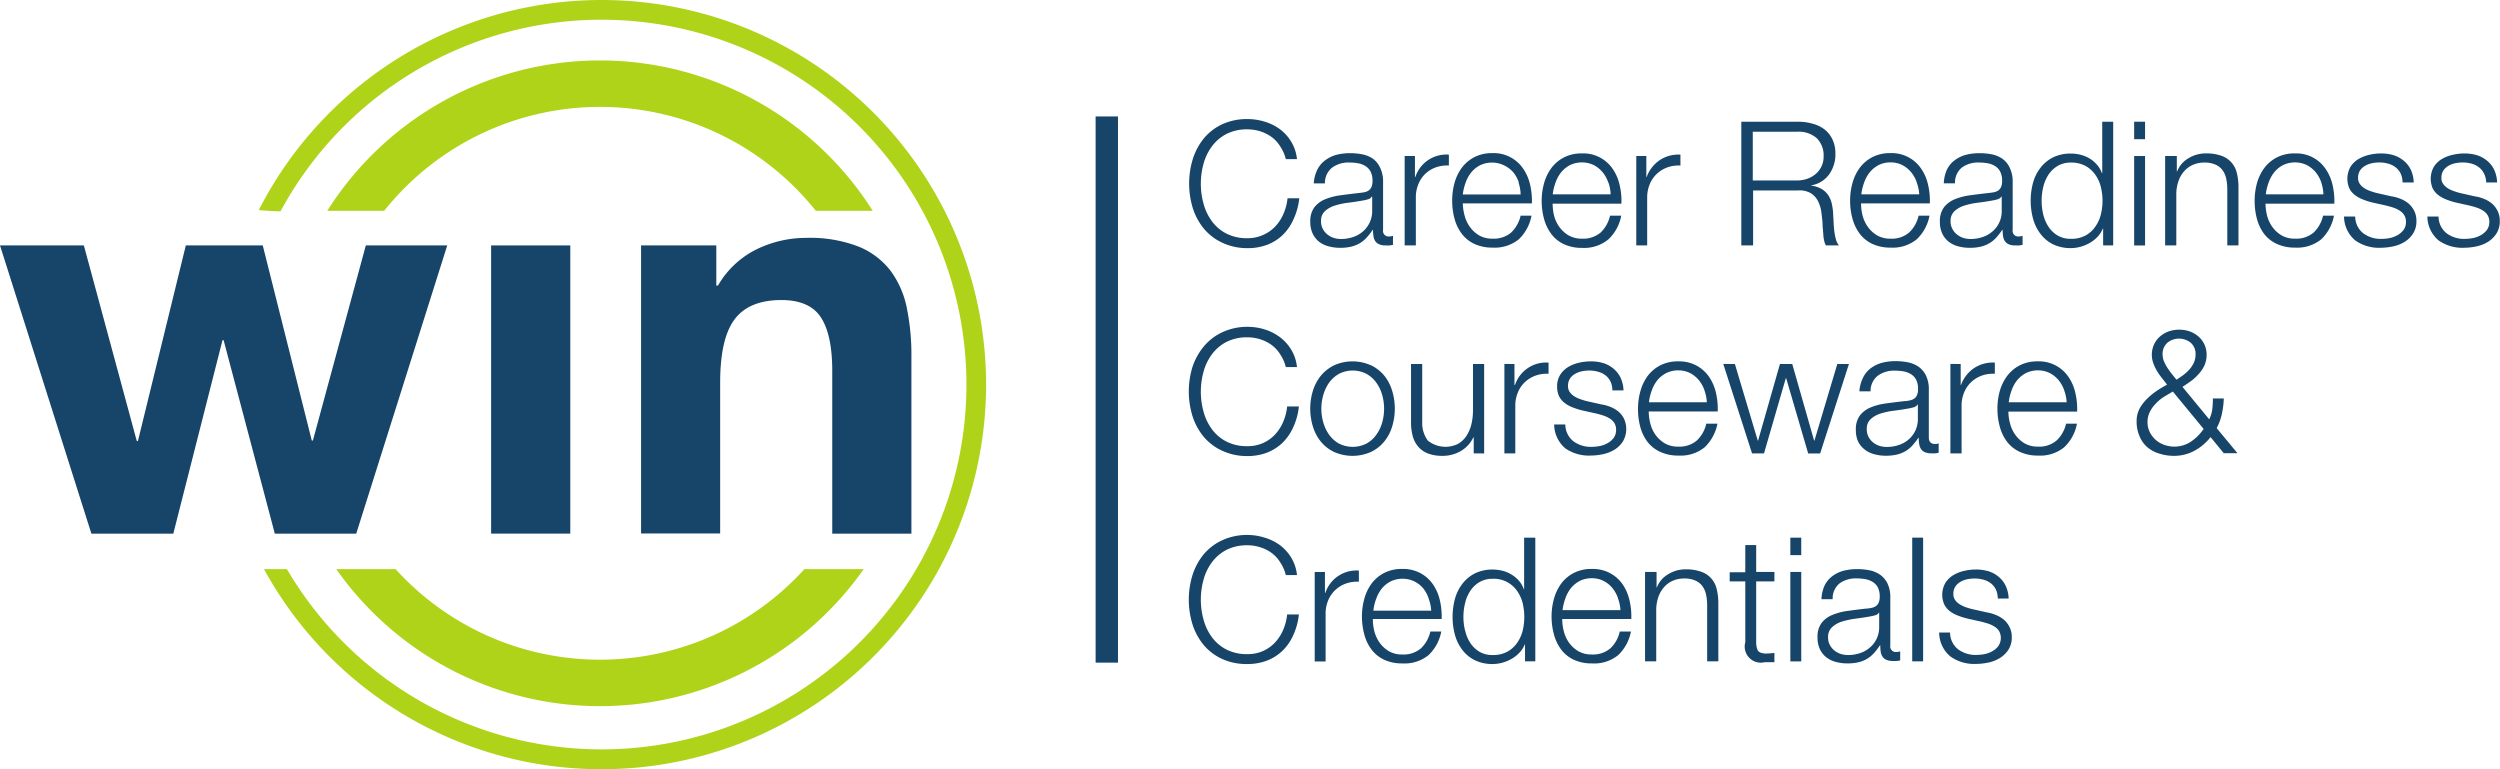 <svg xmlns="http://www.w3.org/2000/svg" viewBox="0 0 447.19 137.61"><defs><style>.cls-1{fill:#afd318;}.cls-2{fill:#164569;}.cls-3{fill:#1f3e5c;stroke:#164569;stroke-miterlimit:10;stroke-width:4px;}</style></defs><title>Asset 37</title><g id="Layer_2" data-name="Layer 2"><g id="Layer_1-2" data-name="Layer 1"><path class="cls-1" d="M107.57,0A68.87,68.87,0,0,0,46.29,37.58c1.29.12,2.59.2,3.89.22a65.26,65.26,0,1,1,1.14,64h-4.1A68.8,68.8,0,1,0,107.57,0Z"/><path class="cls-1" d="M107.32,118a49.31,49.31,0,0,1-36.56-16.2H60.15a57.65,57.65,0,0,0,94.35,0H143.89A49.31,49.31,0,0,1,107.32,118Z"/><path class="cls-1" d="M107.32,10.81a57.75,57.75,0,0,0-48.78,26.9H68.72a49.38,49.38,0,0,1,77.21,0h10.18A57.75,57.75,0,0,0,107.32,10.81Z"/><path class="cls-2" d="M49.16,95.46,40,60.85h-.2L31,95.46H16.35L0,43.9H15l9.47,35h.2l8.57-35H47l8.77,34.9h.2l9.47-34.9H80L63.72,95.46Z"/><rect class="cls-2" x="87.85" y="43.9" width="14.16" height="51.55"/><path class="cls-2" d="M128.13,43.9v7.18h.3a16.26,16.26,0,0,1,7-6.53,20.25,20.25,0,0,1,8.78-2,24.06,24.06,0,0,1,9.32,1.54,13.73,13.73,0,0,1,5.73,4.29A16.66,16.66,0,0,1,162.19,55a41.93,41.93,0,0,1,.84,8.73V95.46H148.87V66.34q0-6.39-2-9.52t-7.08-3.15q-5.79,0-8.38,3.44t-2.59,11.32v27H114.67V43.9Z"/><line class="cls-3" x1="197.98" y1="118.53" x2="197.98" y2="20.83"/><path class="cls-2" d="M229,26.19a6,6,0,0,0-1.55-1.69,6.86,6.86,0,0,0-2-1,7.44,7.44,0,0,0-2.31-.36,8,8,0,0,0-3.79.84,7.51,7.51,0,0,0-2.58,2.22,9.24,9.24,0,0,0-1.49,3.11,13.4,13.4,0,0,0,0,7.11,9.39,9.39,0,0,0,1.49,3.14,7.49,7.49,0,0,0,2.58,2.21,8,8,0,0,0,3.79.84A6.78,6.78,0,0,0,226,42a6.67,6.67,0,0,0,2.14-1.52,7.7,7.7,0,0,0,1.45-2.25,9.26,9.26,0,0,0,.72-2.77h2.1a11.77,11.77,0,0,1-1,3.69A9,9,0,0,1,229.48,42a8.32,8.32,0,0,1-2.77,1.77,9.83,9.83,0,0,1-3.55.62,10.5,10.5,0,0,1-4.58-1,9.46,9.46,0,0,1-3.27-2.53,11,11,0,0,1-1.95-3.65,15,15,0,0,1,0-8.75,11.24,11.24,0,0,1,1.95-3.67,9.49,9.49,0,0,1,3.27-2.54,10.5,10.5,0,0,1,4.58-.95,10.36,10.36,0,0,1,3.08.47A9,9,0,0,1,229,23.15,8,8,0,0,1,231,25.4a7.55,7.55,0,0,1,1,3.06H230A7,7,0,0,0,229,26.19Z"/><path class="cls-2" d="M235.62,30.39A4.57,4.57,0,0,1,237,28.71a5.81,5.81,0,0,1,2-1,9.56,9.56,0,0,1,2.54-.31,11.68,11.68,0,0,1,2.11.2,5.26,5.26,0,0,1,1.89.76A4.11,4.11,0,0,1,246.87,30a5.64,5.64,0,0,1,.53,2.62v8.49a1,1,0,0,0,1.15,1.18,1.59,1.59,0,0,0,.62-.12v1.64l-.61.09a6,6,0,0,1-.66,0,2.88,2.88,0,0,1-1.2-.2,1.65,1.65,0,0,1-.7-.57,2.25,2.25,0,0,1-.32-.89,7.69,7.69,0,0,1-.08-1.13h-.06a12.48,12.48,0,0,1-1.07,1.38,5.51,5.51,0,0,1-1.21,1,5.63,5.63,0,0,1-1.52.62,8.52,8.52,0,0,1-2,.22,7.82,7.82,0,0,1-2.09-.27,4.7,4.7,0,0,1-1.71-.83,4.13,4.13,0,0,1-1.14-1.46,4.84,4.84,0,0,1-.42-2.09,4.17,4.17,0,0,1,.74-2.62,4.79,4.79,0,0,1,2-1.45,11.15,11.15,0,0,1,2.76-.69q1.53-.21,3.12-.39.62-.06,1.08-.15a2,2,0,0,0,.77-.33,1.52,1.52,0,0,0,.49-.64,2.77,2.77,0,0,0,.17-1.05,3.55,3.55,0,0,0-.33-1.63,2.57,2.57,0,0,0-.9-1,3.74,3.74,0,0,0-1.33-.52,9.34,9.34,0,0,0-1.63-.14,4.94,4.94,0,0,0-3,.89A3.46,3.46,0,0,0,237,32.8H235A6.42,6.42,0,0,1,235.62,30.39Zm9.76,4.77a1.12,1.12,0,0,1-.71.5,7.38,7.38,0,0,1-.93.21c-.83.15-1.68.28-2.56.39a13.33,13.33,0,0,0-2.4.51,4.62,4.62,0,0,0-1.78,1,2.31,2.31,0,0,0-.7,1.81,2.79,2.79,0,0,0,.3,1.32,3.14,3.14,0,0,0,.79,1,3.54,3.54,0,0,0,1.14.64,4.36,4.36,0,0,0,1.34.21,6.6,6.6,0,0,0,2.13-.34,5.2,5.2,0,0,0,1.79-1A4.86,4.86,0,0,0,245,39.81a4.77,4.77,0,0,0,.45-2.11V35.16Z"/><path class="cls-2" d="M253.1,27.91v3.75h.07a5.84,5.84,0,0,1,6-4v1.95a5.92,5.92,0,0,0-2.42.36,5.49,5.49,0,0,0-1.87,1.19A5.35,5.35,0,0,0,253.69,33a6.13,6.13,0,0,0-.43,2.34V43.9h-2v-16Z"/><path class="cls-2" d="M262,38.62a6,6,0,0,0,.95,2,5.46,5.46,0,0,0,1.64,1.49,4.63,4.63,0,0,0,2.39.58,4.79,4.79,0,0,0,3.35-1.11,6,6,0,0,0,1.67-3h1.95a7.81,7.81,0,0,1-2.27,4.22,6.83,6.83,0,0,1-4.7,1.49,7.51,7.51,0,0,1-3.27-.67,6,6,0,0,1-2.25-1.83,7.86,7.86,0,0,1-1.29-2.7,12.61,12.61,0,0,1-.41-3.24,12.05,12.05,0,0,1,.41-3.1,8.38,8.38,0,0,1,1.29-2.71,6.58,6.58,0,0,1,2.25-1.92,6.86,6.86,0,0,1,3.27-.73,6.36,6.36,0,0,1,5.5,2.81,8.32,8.32,0,0,1,1.23,2.88,13.06,13.06,0,0,1,.31,3.3H261.66A9,9,0,0,0,262,38.62Zm9.68-6a5.92,5.92,0,0,0-1-1.81A5.18,5.18,0,0,0,269,29.56a4.94,4.94,0,0,0-4.25,0,5.06,5.06,0,0,0-1.58,1.28,6.13,6.13,0,0,0-1,1.82,8.93,8.93,0,0,0-.51,2.13H272A7.23,7.23,0,0,0,271.63,32.65Z"/><path class="cls-2" d="M278,38.62a6,6,0,0,0,.95,2,5.46,5.46,0,0,0,1.64,1.49,4.63,4.63,0,0,0,2.39.58,4.79,4.79,0,0,0,3.35-1.11,6,6,0,0,0,1.67-3H290a7.75,7.75,0,0,1-2.28,4.22A6.79,6.79,0,0,1,283,44.34a7.51,7.51,0,0,1-3.27-.67,6,6,0,0,1-2.25-1.83,7.86,7.86,0,0,1-1.29-2.7,12.19,12.19,0,0,1-.42-3.24,11.64,11.64,0,0,1,.42-3.1,8.38,8.38,0,0,1,1.29-2.71,6.58,6.58,0,0,1,2.25-1.92,6.86,6.86,0,0,1,3.27-.73,6.36,6.36,0,0,1,5.5,2.81,8.12,8.12,0,0,1,1.22,2.88,12.2,12.2,0,0,1,.31,3.3h-12.3A9,9,0,0,0,278,38.62Zm9.67-6a5.69,5.69,0,0,0-1-1.81,5.18,5.18,0,0,0-1.58-1.28,4.94,4.94,0,0,0-4.25,0,5.06,5.06,0,0,0-1.58,1.28,6.13,6.13,0,0,0-1,1.82,8.93,8.93,0,0,0-.51,2.13H288.1A6.93,6.93,0,0,0,287.71,32.65Z"/><path class="cls-2" d="M294.49,27.91v3.75h.06a6.19,6.19,0,0,1,2.31-3,6.07,6.07,0,0,1,3.73-1v1.95a5.88,5.88,0,0,0-2.41.36,5.53,5.53,0,0,0-1.88,1.19A5.33,5.33,0,0,0,295.08,33a6.13,6.13,0,0,0-.44,2.34V43.9h-1.95v-16Z"/><path class="cls-2" d="M321.58,21.77a9.53,9.53,0,0,1,2.59.34,6.19,6.19,0,0,1,2.14,1,5,5,0,0,1,1.46,1.8,5.77,5.77,0,0,1,.54,2.58,6.16,6.16,0,0,1-1.09,3.66,4.91,4.91,0,0,1-3.22,2v.06a4.89,4.89,0,0,1,1.8.57A3.72,3.72,0,0,1,327,34.88a4.41,4.41,0,0,1,.65,1.5,10.44,10.44,0,0,1,.26,1.85c0,.37.05.83.07,1.36s.06,1.08.12,1.63a10.39,10.39,0,0,0,.29,1.55,3,3,0,0,0,.55,1.13h-2.33a2.68,2.68,0,0,1-.29-.76,6.94,6.94,0,0,1-.16-.93c0-.32-.05-.63-.07-.94s-.05-.58-.07-.81c0-.78-.11-1.56-.2-2.34a6.38,6.38,0,0,0-.59-2.08,3.62,3.62,0,0,0-1.3-1.47,4,4,0,0,0-2.34-.5h-8V43.9h-2.11V21.77Zm-.15,10.51a5.57,5.57,0,0,0,1.83-.3,4.48,4.48,0,0,0,1.51-.85A4,4,0,0,0,326.2,28,4.35,4.35,0,0,0,325,24.74a4.89,4.89,0,0,0-3.59-1.17h-7.88v8.71Z"/><path class="cls-2" d="M333.19,38.62a6,6,0,0,0,.95,2,5.46,5.46,0,0,0,1.64,1.49,4.63,4.63,0,0,0,2.39.58,4.74,4.74,0,0,0,3.34-1.11,5.89,5.89,0,0,0,1.68-3h1.95a7.75,7.75,0,0,1-2.28,4.22,6.79,6.79,0,0,1-4.69,1.49,7.48,7.48,0,0,1-3.27-.67,6,6,0,0,1-2.25-1.83,7.86,7.86,0,0,1-1.29-2.7,12.19,12.19,0,0,1-.42-3.24,11.64,11.64,0,0,1,.42-3.1,8.38,8.38,0,0,1,1.29-2.71,6.58,6.58,0,0,1,2.25-1.92,6.83,6.83,0,0,1,3.27-.73,6.36,6.36,0,0,1,5.5,2.81,8.12,8.12,0,0,1,1.22,2.88,12.2,12.2,0,0,1,.31,3.3H332.9A8.57,8.57,0,0,0,333.19,38.62Zm9.67-6a5.72,5.72,0,0,0-1-1.81,5.06,5.06,0,0,0-1.58-1.28,4.51,4.51,0,0,0-2.1-.48,4.59,4.59,0,0,0-2.14.48,5.06,5.06,0,0,0-1.58,1.28,6.13,6.13,0,0,0-1,1.82,8.93,8.93,0,0,0-.51,2.13h10.35A6.93,6.93,0,0,0,342.86,32.65Z"/><path class="cls-2" d="M348.24,30.39a4.57,4.57,0,0,1,1.35-1.68,5.81,5.81,0,0,1,2-1,9.56,9.56,0,0,1,2.54-.31,11.59,11.59,0,0,1,2.11.2,5.26,5.26,0,0,1,1.89.76A4.11,4.11,0,0,1,359.49,30a5.64,5.64,0,0,1,.53,2.62v8.49a1,1,0,0,0,1.15,1.18,1.59,1.59,0,0,0,.62-.12v1.64l-.61.09a5.86,5.86,0,0,1-.66,0,2.88,2.88,0,0,1-1.2-.2,1.57,1.57,0,0,1-.69-.57,2.11,2.11,0,0,1-.33-.89,7.69,7.69,0,0,1-.08-1.13h-.06a12.48,12.48,0,0,1-1.07,1.38,5.29,5.29,0,0,1-1.21,1,5.63,5.63,0,0,1-1.52.62,8.52,8.52,0,0,1-2,.22,7.82,7.82,0,0,1-2.09-.27,4.58,4.58,0,0,1-1.7-.83,4,4,0,0,1-1.15-1.46,4.84,4.84,0,0,1-.42-2.09,4.17,4.17,0,0,1,.74-2.62,4.85,4.85,0,0,1,2-1.45,11.15,11.15,0,0,1,2.76-.69q1.53-.21,3.12-.39.62-.06,1.08-.15a2.14,2.14,0,0,0,.78-.33,1.59,1.59,0,0,0,.48-.64,2.77,2.77,0,0,0,.17-1.05,3.55,3.55,0,0,0-.33-1.63,2.42,2.42,0,0,0-.9-1,3.67,3.67,0,0,0-1.33-.52,9.34,9.34,0,0,0-1.63-.14,4.94,4.94,0,0,0-3,.89,3.49,3.49,0,0,0-1.24,2.83h-2A6.42,6.42,0,0,1,348.24,30.39ZM358,35.16a1.18,1.18,0,0,1-.72.5,7.38,7.38,0,0,1-.93.21c-.82.15-1.68.28-2.56.39a13.71,13.71,0,0,0-2.4.51,4.62,4.62,0,0,0-1.78,1,2.34,2.34,0,0,0-.7,1.81,2.79,2.79,0,0,0,.3,1.32,3.14,3.14,0,0,0,.79,1,3.54,3.54,0,0,0,1.14.64,4.36,4.36,0,0,0,1.34.21,6.7,6.7,0,0,0,2.14-.34,5.24,5.24,0,0,0,1.78-1,4.72,4.72,0,0,0,1.66-3.69V35.16Z"/><path class="cls-2" d="M376.2,43.9v-3h-.06a4.63,4.63,0,0,1-.91,1.43,6.36,6.36,0,0,1-1.38,1.1,7.39,7.39,0,0,1-1.66.7,6.66,6.66,0,0,1-1.75.25,7.17,7.17,0,0,1-3.18-.67A6.27,6.27,0,0,1,365,41.84a7.75,7.75,0,0,1-1.33-2.7,12.42,12.42,0,0,1,0-6.48A7.79,7.79,0,0,1,365,30a6.54,6.54,0,0,1,2.25-1.85,7,7,0,0,1,3.18-.68,6.83,6.83,0,0,1,1.75.22,6.07,6.07,0,0,1,1.6.66,5.56,5.56,0,0,1,1.31,1.11,4.57,4.57,0,0,1,.89,1.51h.06V21.77H378V43.9Zm-10.71-5.53a6.91,6.91,0,0,0,.93,2.18,5.09,5.09,0,0,0,1.63,1.57,4.54,4.54,0,0,0,2.39.6,5.31,5.31,0,0,0,2.62-.6,5,5,0,0,0,1.73-1.57,6.15,6.15,0,0,0,1-2.18,10.28,10.28,0,0,0,0-4.93,6.28,6.28,0,0,0-1-2.19,5.1,5.1,0,0,0-1.73-1.56,5.31,5.31,0,0,0-2.62-.61,4.54,4.54,0,0,0-2.39.61,5.17,5.17,0,0,0-1.63,1.56,7.06,7.06,0,0,0-.93,2.19,10.62,10.62,0,0,0,0,4.93Z"/><path class="cls-2" d="M383.7,21.77V24.9h-1.95V21.77Zm0,6.14v16h-1.95v-16Z"/><path class="cls-2" d="M389.38,27.91v2.75h.06a4.68,4.68,0,0,1,2-2.34,5.92,5.92,0,0,1,3.13-.88,8.1,8.1,0,0,1,2.81.43A4.28,4.28,0,0,1,400.13,31a10.65,10.65,0,0,1,.28,2.57V43.9h-2v-10a8.9,8.9,0,0,0-.19-1.91,3.92,3.92,0,0,0-.65-1.53,3,3,0,0,0-1.25-1,4.61,4.61,0,0,0-2-.38,4.94,4.94,0,0,0-2.09.42,4.46,4.46,0,0,0-1.55,1.15,5,5,0,0,0-1,1.74,7,7,0,0,0-.39,2.18V43.9h-2v-16Z"/><path class="cls-2" d="M405.54,38.62a6.21,6.21,0,0,0,.95,2,5.46,5.46,0,0,0,1.64,1.49,4.63,4.63,0,0,0,2.39.58,4.77,4.77,0,0,0,3.35-1.11,6,6,0,0,0,1.67-3h1.95a7.81,7.81,0,0,1-2.27,4.22,6.83,6.83,0,0,1-4.7,1.49,7.51,7.51,0,0,1-3.27-.67A6,6,0,0,1,405,41.84a7.86,7.86,0,0,1-1.29-2.7,12.61,12.61,0,0,1-.41-3.24,12.05,12.05,0,0,1,.41-3.1A8.38,8.38,0,0,1,405,30.09a6.58,6.58,0,0,1,2.25-1.92,6.86,6.86,0,0,1,3.27-.73,6.32,6.32,0,0,1,5.5,2.81,8.32,8.32,0,0,1,1.23,2.88,13.06,13.06,0,0,1,.31,3.3H405.25A9,9,0,0,0,405.54,38.62Zm9.68-6a5.92,5.92,0,0,0-1-1.81,5.18,5.18,0,0,0-1.58-1.28,4.94,4.94,0,0,0-4.25,0,5.06,5.06,0,0,0-1.58,1.28,6.36,6.36,0,0,0-1,1.82,8.93,8.93,0,0,0-.51,2.13H415.6A7.23,7.23,0,0,0,415.22,32.65Z"/><path class="cls-2" d="M429.4,31a3.17,3.17,0,0,0-.92-1.1,3.71,3.71,0,0,0-1.31-.63,5.87,5.87,0,0,0-1.59-.21,6.56,6.56,0,0,0-1.31.14,4.24,4.24,0,0,0-1.23.47,2.72,2.72,0,0,0-.9.85,2.42,2.42,0,0,0-.34,1.3,1.8,1.8,0,0,0,.33,1.1,2.84,2.84,0,0,0,.82.76,4.74,4.74,0,0,0,1.09.51,10.65,10.65,0,0,0,1.08.33l2.6.59a7.18,7.18,0,0,1,1.66.45,5.38,5.38,0,0,1,1.46.85,4.3,4.3,0,0,1,1,1.3,3.92,3.92,0,0,1,.4,1.83,4,4,0,0,1-.59,2.22,4.85,4.85,0,0,1-1.5,1.49,6.58,6.58,0,0,1-2.06.82,11.11,11.11,0,0,1-2.27.25A7.34,7.34,0,0,1,421.29,43a5.65,5.65,0,0,1-2-4.27h2a3.84,3.84,0,0,0,1.44,3,5.22,5.22,0,0,0,3.27,1,7.64,7.64,0,0,0,1.47-.15,4.52,4.52,0,0,0,1.41-.53,3.47,3.47,0,0,0,1.07-.94,2.35,2.35,0,0,0,.42-1.41,2.23,2.23,0,0,0-.3-1.2,2.41,2.41,0,0,0-.79-.8,5,5,0,0,0-1.13-.55c-.42-.14-.85-.26-1.28-.37l-2.52-.56a12.54,12.54,0,0,1-1.76-.57,5.36,5.36,0,0,1-1.41-.81,3.36,3.36,0,0,1-.95-1.17,4.38,4.38,0,0,1,.2-3.8,4.29,4.29,0,0,1,1.41-1.4,6.78,6.78,0,0,1,1.94-.77,9.09,9.09,0,0,1,2.12-.25,7.7,7.7,0,0,1,2.25.31,5.34,5.34,0,0,1,1.83,1,4.75,4.75,0,0,1,1.26,1.61,5.79,5.79,0,0,1,.52,2.27h-2A3.82,3.82,0,0,0,429.4,31Z"/><path class="cls-2" d="M444.31,31a3.17,3.17,0,0,0-.92-1.1,3.71,3.71,0,0,0-1.31-.63,5.85,5.85,0,0,0-1.58-.21,6.58,6.58,0,0,0-1.32.14,4.24,4.24,0,0,0-1.23.47,2.72,2.72,0,0,0-.9.85,2.42,2.42,0,0,0-.34,1.3,1.8,1.8,0,0,0,.33,1.1,2.84,2.84,0,0,0,.82.76,4.74,4.74,0,0,0,1.09.51,10.65,10.65,0,0,0,1.08.33l2.6.59a7.05,7.05,0,0,1,1.66.45,5.38,5.38,0,0,1,1.46.85,4.3,4.3,0,0,1,1,1.3,3.92,3.92,0,0,1,.4,1.83,4,4,0,0,1-.59,2.22,4.85,4.85,0,0,1-1.5,1.49,6.58,6.58,0,0,1-2.06.82,11.11,11.11,0,0,1-2.27.25A7.34,7.34,0,0,1,436.2,43a5.65,5.65,0,0,1-2-4.27h2a3.84,3.84,0,0,0,1.44,3,5.22,5.22,0,0,0,3.27,1,7.64,7.64,0,0,0,1.47-.15,4.52,4.52,0,0,0,1.41-.53,3.47,3.47,0,0,0,1.07-.94,2.35,2.35,0,0,0,.42-1.41,2.23,2.23,0,0,0-.3-1.2,2.41,2.41,0,0,0-.79-.8,5,5,0,0,0-1.13-.55c-.42-.14-.85-.26-1.28-.37l-2.52-.56a12.54,12.54,0,0,1-1.76-.57,5.36,5.36,0,0,1-1.41-.81,3.36,3.36,0,0,1-.95-1.17,4.38,4.38,0,0,1,.2-3.8,4.29,4.29,0,0,1,1.41-1.4,6.78,6.78,0,0,1,1.94-.77,9.09,9.09,0,0,1,2.12-.25,7.7,7.7,0,0,1,2.25.31,5.34,5.34,0,0,1,1.83,1,4.75,4.75,0,0,1,1.26,1.61,5.79,5.79,0,0,1,.52,2.27h-1.95A3.67,3.67,0,0,0,444.31,31Z"/><path class="cls-2" d="M229,63.39a6,6,0,0,0-1.55-1.69,6.86,6.86,0,0,0-2-1,7.44,7.44,0,0,0-2.31-.36,8,8,0,0,0-3.79.84,7.51,7.51,0,0,0-2.58,2.22,9.24,9.24,0,0,0-1.49,3.11,13.4,13.4,0,0,0,0,7.11,9.39,9.39,0,0,0,1.49,3.14,7.49,7.49,0,0,0,2.58,2.21,8,8,0,0,0,3.79.84,6.78,6.78,0,0,0,2.79-.56,6.67,6.67,0,0,0,2.14-1.52,7.78,7.78,0,0,0,1.45-2.24,9.4,9.4,0,0,0,.72-2.78h2.1a11.77,11.77,0,0,1-1,3.69,9,9,0,0,1-1.92,2.79,8.32,8.32,0,0,1-2.77,1.77,9.83,9.83,0,0,1-3.55.62,10.5,10.5,0,0,1-4.58-1,9.46,9.46,0,0,1-3.27-2.53,11,11,0,0,1-1.95-3.65,15,15,0,0,1,0-8.75A11.24,11.24,0,0,1,215.31,62a9.49,9.49,0,0,1,3.27-2.54,10.5,10.5,0,0,1,4.58-1,10.36,10.36,0,0,1,3.08.47A9,9,0,0,1,229,60.35,8,8,0,0,1,231,62.6a7.55,7.55,0,0,1,1,3.06H230A7,7,0,0,0,229,63.39Z"/><path class="cls-2" d="M245.21,65.32a7.18,7.18,0,0,1,2.37,1.83A7.82,7.82,0,0,1,249,69.83a10.94,10.94,0,0,1,0,6.54,7.78,7.78,0,0,1-1.46,2.69,6.87,6.87,0,0,1-2.37,1.81,8.17,8.17,0,0,1-6.48,0,6.87,6.87,0,0,1-2.37-1.81,7.93,7.93,0,0,1-1.45-2.69,10.94,10.94,0,0,1,0-6.54,8,8,0,0,1,1.45-2.68,7.18,7.18,0,0,1,2.37-1.83,8.06,8.06,0,0,1,6.48,0Zm-5.69,1.55a5.55,5.55,0,0,0-1.75,1.55,7.17,7.17,0,0,0-1.05,2.19,8.83,8.83,0,0,0,0,5,7,7,0,0,0,1.05,2.18,5.46,5.46,0,0,0,1.75,1.56,5.46,5.46,0,0,0,4.9,0,5.26,5.26,0,0,0,1.75-1.56,6.81,6.81,0,0,0,1.06-2.18,9.07,9.07,0,0,0,0-5,7,7,0,0,0-1.06-2.19,5.34,5.34,0,0,0-1.75-1.55,5.38,5.38,0,0,0-4.9,0Z"/><path class="cls-2" d="M263.61,81.1V78.22h-.06a5.55,5.55,0,0,1-2.25,2.46,6.39,6.39,0,0,1-3.27.86,7.14,7.14,0,0,1-2.59-.42,4.27,4.27,0,0,1-1.73-1.2,4.72,4.72,0,0,1-1-1.89,9.35,9.35,0,0,1-.31-2.54V65.11h2V75.52a5.28,5.28,0,0,0,1,3.29,5.06,5.06,0,0,0,5.44.57,4.55,4.55,0,0,0,1.49-1.44,6.7,6.7,0,0,0,.87-2.06,10.52,10.52,0,0,0,.28-2.37v-8.4h2v16Z"/><path class="cls-2" d="M270.9,65.11v3.75H271a5.86,5.86,0,0,1,6-4v2a5.85,5.85,0,0,0-2.41.36,5.53,5.53,0,0,0-1.88,1.19,5.19,5.19,0,0,0-1.22,1.85,6.13,6.13,0,0,0-.44,2.34V81.1H269.1v-16Z"/><path class="cls-2" d="M288.07,68.22a3.26,3.26,0,0,0-.91-1.1,3.84,3.84,0,0,0-1.32-.63,5.8,5.8,0,0,0-1.58-.21,6.58,6.58,0,0,0-1.32.14,4.18,4.18,0,0,0-1.22.47,2.54,2.54,0,0,0-.9.85,2.33,2.33,0,0,0-.34,1.3,1.79,1.79,0,0,0,.32,1.1,2.84,2.84,0,0,0,.82.76,4.74,4.74,0,0,0,1.09.51,10.65,10.65,0,0,0,1.08.33l2.61.59a7.11,7.11,0,0,1,1.65.45,5.38,5.38,0,0,1,1.46.85,4.15,4.15,0,0,1,1,1.3,4.43,4.43,0,0,1-.19,4,4.85,4.85,0,0,1-1.5,1.49,6.58,6.58,0,0,1-2.06.82,11.09,11.09,0,0,1-2.26.25A7.37,7.37,0,0,1,280,80.2a5.69,5.69,0,0,1-2-4.27h2a3.84,3.84,0,0,0,1.44,3,5.24,5.24,0,0,0,3.27,1,7.56,7.56,0,0,0,1.47-.15,4.52,4.52,0,0,0,1.41-.53,3.36,3.36,0,0,0,1.07-.94,2.35,2.35,0,0,0,.42-1.41,2.32,2.32,0,0,0-.29-1.2,2.51,2.51,0,0,0-.79-.8,5.24,5.24,0,0,0-1.14-.55c-.42-.14-.85-.26-1.28-.37L283,73.41a13.14,13.14,0,0,1-1.77-.57,5.36,5.36,0,0,1-1.41-.81,3.48,3.48,0,0,1-.95-1.17,4,4,0,0,1-.34-1.72,3.86,3.86,0,0,1,.54-2.08,4.42,4.42,0,0,1,1.42-1.4,6.61,6.61,0,0,1,1.93-.77,9.17,9.17,0,0,1,2.13-.25,7.68,7.68,0,0,1,2.24.31,5.16,5.16,0,0,1,1.83,1,4.75,4.75,0,0,1,1.26,1.61,6,6,0,0,1,.53,2.27h-2A3.67,3.67,0,0,0,288.07,68.22Z"/><path class="cls-2" d="M295.22,75.82a6,6,0,0,0,.94,2,5.58,5.58,0,0,0,1.64,1.49,4.65,4.65,0,0,0,2.39.58,4.77,4.77,0,0,0,3.35-1.11,5.87,5.87,0,0,0,1.67-3h2a7.88,7.88,0,0,1-2.28,4.22,6.81,6.81,0,0,1-4.7,1.49,7.51,7.51,0,0,1-3.27-.67A6,6,0,0,1,294.67,79a7.85,7.85,0,0,1-1.28-2.7A12.19,12.19,0,0,1,293,73.1a11.64,11.64,0,0,1,.42-3.1,8.36,8.36,0,0,1,1.28-2.71,6.58,6.58,0,0,1,2.25-1.92,6.86,6.86,0,0,1,3.27-.73,6.54,6.54,0,0,1,3.29.78,6.43,6.43,0,0,1,2.21,2,8.32,8.32,0,0,1,1.23,2.88,12.62,12.62,0,0,1,.31,3.3H294.92A8.6,8.6,0,0,0,295.22,75.82Zm9.67-6a5.92,5.92,0,0,0-1-1.81,5.06,5.06,0,0,0-1.58-1.28,4.65,4.65,0,0,0-2.11-.48,4.75,4.75,0,0,0-2.14.48A5.18,5.18,0,0,0,296.47,68a6.28,6.28,0,0,0-1,1.83,8.74,8.74,0,0,0-.51,2.12h10.35A7.23,7.23,0,0,0,304.89,69.85Z"/><path class="cls-2" d="M310.33,65.11l4.09,13.7h.06l3.91-13.7h2.2l3.91,13.7h.06l4.09-13.7h2.08l-5.15,16h-2.14L319.5,67.65h-.06l-3.9,13.45H313.4l-5.15-16Z"/><path class="cls-2" d="M333.24,67.59a4.65,4.65,0,0,1,1.34-1.68,5.9,5.9,0,0,1,2-1,9.68,9.68,0,0,1,2.55-.31,11.49,11.49,0,0,1,2.1.2,5.23,5.23,0,0,1,1.9.76,4.2,4.2,0,0,1,1.36,1.57,5.64,5.64,0,0,1,.53,2.62v8.49c0,.79.38,1.18,1.14,1.18a1.52,1.52,0,0,0,.62-.12V81l-.6.09a6.19,6.19,0,0,1-.67,0,2.87,2.87,0,0,1-1.19-.2,1.65,1.65,0,0,1-.7-.57,2.25,2.25,0,0,1-.32-.89,6.53,6.53,0,0,1-.08-1.13h-.06a13.81,13.81,0,0,1-1.07,1.38,5.51,5.51,0,0,1-1.21,1,5.77,5.77,0,0,1-1.52.62,8.58,8.58,0,0,1-2,.22,7.77,7.77,0,0,1-2.09-.27,4.62,4.62,0,0,1-1.71-.83A4.15,4.15,0,0,1,332.38,79a4.84,4.84,0,0,1-.41-2.09,4.1,4.1,0,0,1,.74-2.62,4.79,4.79,0,0,1,2-1.45,10.93,10.93,0,0,1,2.76-.69c1-.14,2.06-.27,3.11-.39.42,0,.78-.09,1.09-.15a2,2,0,0,0,.77-.33,1.43,1.43,0,0,0,.48-.64,2.59,2.59,0,0,0,.17-1.05,3.56,3.56,0,0,0-.32-1.63,2.57,2.57,0,0,0-.9-1,3.74,3.74,0,0,0-1.33-.52,9.34,9.34,0,0,0-1.63-.14,4.94,4.94,0,0,0-3,.89A3.46,3.46,0,0,0,334.6,70h-2A6.42,6.42,0,0,1,333.24,67.59ZM343,72.36a1.12,1.12,0,0,1-.71.5,7.38,7.38,0,0,1-.93.21c-.83.15-1.68.28-2.56.39a13.33,13.33,0,0,0-2.4.51,4.68,4.68,0,0,0-1.78,1,2.31,2.31,0,0,0-.7,1.81,2.92,2.92,0,0,0,.29,1.32,3.29,3.29,0,0,0,.79,1,3.59,3.59,0,0,0,1.15.64,4.3,4.3,0,0,0,1.33.21,6.62,6.62,0,0,0,2.14-.34,5.13,5.13,0,0,0,1.79-1,4.84,4.84,0,0,0,1.2-1.58,4.77,4.77,0,0,0,.45-2.11V72.36Z"/><path class="cls-2" d="M350.72,65.11v3.75h.06a6.19,6.19,0,0,1,2.31-3,6.1,6.1,0,0,1,3.74-1v2a5.9,5.9,0,0,0-2.42.36,5.63,5.63,0,0,0-1.88,1.19,5.47,5.47,0,0,0-1.22,1.85,6.13,6.13,0,0,0-.43,2.34V81.1h-2v-16Z"/><path class="cls-2" d="M359.57,75.82a6,6,0,0,0,.95,2,5.46,5.46,0,0,0,1.64,1.49,4.63,4.63,0,0,0,2.39.58,4.74,4.74,0,0,0,3.34-1.11,5.89,5.89,0,0,0,1.68-3h1.95a7.75,7.75,0,0,1-2.28,4.22,6.79,6.79,0,0,1-4.69,1.49,7.51,7.51,0,0,1-3.27-.67A6,6,0,0,1,359,79a7.86,7.86,0,0,1-1.29-2.7,12.19,12.19,0,0,1-.42-3.24,11.64,11.64,0,0,1,.42-3.1A8.38,8.38,0,0,1,359,67.29a6.58,6.58,0,0,1,2.25-1.92,6.86,6.86,0,0,1,3.27-.73,6.36,6.36,0,0,1,5.5,2.81,8.12,8.12,0,0,1,1.22,2.88,12.62,12.62,0,0,1,.31,3.3h-12.3A8.57,8.57,0,0,0,359.57,75.82Zm9.67-6a5.89,5.89,0,0,0-1-1.81,5.22,5.22,0,0,0-1.59-1.28,4.64,4.64,0,0,0-2.1-.48,4.72,4.72,0,0,0-2.14.48A5.06,5.06,0,0,0,360.83,68a6.06,6.06,0,0,0-1,1.83,8.74,8.74,0,0,0-.51,2.12h10.35A6.93,6.93,0,0,0,369.24,69.85Z"/><path class="cls-2" d="M392.51,80.64a7.57,7.57,0,0,1-3.63.9,8.41,8.41,0,0,1-2.65-.41A5.93,5.93,0,0,1,384.11,80,5.27,5.27,0,0,1,382.7,78a6.47,6.47,0,0,1-.51-2.66,4.77,4.77,0,0,1,.49-2.17A7.08,7.08,0,0,1,384,71.4a11.78,11.78,0,0,1,1.75-1.46,21.57,21.57,0,0,1,1.89-1.14l-.94-1.2a10.38,10.38,0,0,1-.87-1.25,7.8,7.8,0,0,1-.65-1.37,4.48,4.48,0,0,1,.12-3.36,4.34,4.34,0,0,1,1.05-1.41,5.13,5.13,0,0,1,1.55-.92,5.86,5.86,0,0,1,3.82,0,5,5,0,0,1,1.55.92,4.34,4.34,0,0,1,1.05,1.41,4.24,4.24,0,0,1,.39,1.84,4.61,4.61,0,0,1-.37,1.86,5.91,5.91,0,0,1-1,1.52A8.34,8.34,0,0,1,392,68.1c-.52.38-1.05.75-1.61,1.1L395.17,75a5.36,5.36,0,0,0,.53-1.63,14.8,14.8,0,0,0,.13-2.09h1.95a13.86,13.86,0,0,1-.27,2.4,9.61,9.61,0,0,1-1,2.9l3.72,4.49h-2.45l-2.36-2.88A9.28,9.28,0,0,1,392.51,80.64ZM387.05,71a7.7,7.7,0,0,0-1.45,1.21,5.76,5.76,0,0,0-1.06,1.5,4,4,0,0,0-.4,1.81,3.9,3.9,0,0,0,.4,1.77,4.74,4.74,0,0,0,1.07,1.4,4.64,4.64,0,0,0,1.54.89,5.37,5.37,0,0,0,4.79-.6,9,9,0,0,0,2.24-2.25l-5.51-6.69Q387.86,70.51,387.05,71Zm.65-9.69a2.61,2.61,0,0,0-.86,2.12,3.25,3.25,0,0,0,.24,1.2,8.22,8.22,0,0,0,.62,1.17,12.75,12.75,0,0,0,.81,1.12c.29.36.56.69.81,1,.39-.25.79-.52,1.19-.81a7.28,7.28,0,0,0,1.1-1,5.12,5.12,0,0,0,.81-1.21,3.6,3.6,0,0,0,.31-1.48,2.61,2.61,0,0,0-.87-2.12,3.33,3.33,0,0,0-4.16,0Z"/><path class="cls-2" d="M229,100.59a6,6,0,0,0-1.55-1.69,6.86,6.86,0,0,0-2-1,7.44,7.44,0,0,0-2.31-.36,8,8,0,0,0-3.79.84,7.51,7.51,0,0,0-2.58,2.22,9.24,9.24,0,0,0-1.49,3.11,13.4,13.4,0,0,0,0,7.11,9.39,9.39,0,0,0,1.49,3.14,7.49,7.49,0,0,0,2.58,2.21,8,8,0,0,0,3.79.84,6.78,6.78,0,0,0,2.79-.56,6.67,6.67,0,0,0,2.14-1.52,7.78,7.78,0,0,0,1.45-2.24,9.4,9.4,0,0,0,.72-2.78h2.1a11.77,11.77,0,0,1-1,3.69,8.88,8.88,0,0,1-1.92,2.79,8.32,8.32,0,0,1-2.77,1.77,9.83,9.83,0,0,1-3.55.62,10.5,10.5,0,0,1-4.58-.95,9.46,9.46,0,0,1-3.27-2.53,11,11,0,0,1-1.95-3.65,15,15,0,0,1,0-8.75,11.24,11.24,0,0,1,1.95-3.67,9.49,9.49,0,0,1,3.27-2.54,10.5,10.5,0,0,1,4.58-1,10.36,10.36,0,0,1,3.08.47A9,9,0,0,1,229,97.55,8,8,0,0,1,231,99.8a7.55,7.55,0,0,1,1,3.06H230A7,7,0,0,0,229,100.59Z"/><path class="cls-2" d="M237,102.31v3.75h.07a5.86,5.86,0,0,1,6-4v2a5.92,5.92,0,0,0-2.42.36,5.49,5.49,0,0,0-1.87,1.19,5.35,5.35,0,0,0-1.23,1.85,6.13,6.13,0,0,0-.43,2.34v8.52h-1.95v-16Z"/><path class="cls-2" d="M245.86,113a6.21,6.21,0,0,0,.95,2,5.46,5.46,0,0,0,1.64,1.49,4.63,4.63,0,0,0,2.39.58,4.77,4.77,0,0,0,3.35-1.11,6,6,0,0,0,1.67-3h1.95a7.81,7.81,0,0,1-2.27,4.22,6.81,6.81,0,0,1-4.7,1.49,7.51,7.51,0,0,1-3.27-.67,6,6,0,0,1-2.25-1.83,7.67,7.67,0,0,1-1.28-2.7,12.19,12.19,0,0,1-.42-3.24,11.64,11.64,0,0,1,.42-3.1,8.16,8.16,0,0,1,1.28-2.71,6.58,6.58,0,0,1,2.25-1.92,6.86,6.86,0,0,1,3.27-.73,6.54,6.54,0,0,1,3.29.78,6.43,6.43,0,0,1,2.21,2,8.4,8.4,0,0,1,1.23,2.88,13.1,13.1,0,0,1,.31,3.3H245.57A9,9,0,0,0,245.86,113Zm9.68-6a5.92,5.92,0,0,0-1-1.81A5.06,5.06,0,0,0,253,104a4.94,4.94,0,0,0-4.25,0,5.06,5.06,0,0,0-1.58,1.28,6.28,6.28,0,0,0-1,1.83,8.74,8.74,0,0,0-.51,2.12h10.35A7.23,7.23,0,0,0,255.54,107.05Z"/><path class="cls-2" d="M272.79,118.3v-3h-.06a4.66,4.66,0,0,1-.92,1.43,5.92,5.92,0,0,1-1.38,1.1,7.2,7.2,0,0,1-1.66.7,6.66,6.66,0,0,1-1.75.25,7.17,7.17,0,0,1-3.18-.67,6.33,6.33,0,0,1-2.24-1.83,7.77,7.77,0,0,1-1.34-2.7,12.38,12.38,0,0,1,0-6.47,7.77,7.77,0,0,1,1.34-2.7,6.6,6.6,0,0,1,2.24-1.85,7,7,0,0,1,3.18-.68,6.83,6.83,0,0,1,1.75.22,5.78,5.78,0,0,1,1.6.67,5.56,5.56,0,0,1,1.32,1.1,4.72,4.72,0,0,1,.88,1.51h.06V96.17h2V118.3Zm-10.71-5.53A6.48,6.48,0,0,0,263,115a5,5,0,0,0,1.62,1.57,4.56,4.56,0,0,0,2.39.6,5.26,5.26,0,0,0,2.62-.6,5.16,5.16,0,0,0,1.74-1.57,6.52,6.52,0,0,0,1-2.18,10.62,10.62,0,0,0,0-4.93,6.67,6.67,0,0,0-1-2.19,5.06,5.06,0,0,0-4.36-2.17,4.56,4.56,0,0,0-2.39.61,5,5,0,0,0-1.62,1.56,6.62,6.62,0,0,0-.93,2.19,10.28,10.28,0,0,0,0,4.93Z"/><path class="cls-2" d="M279.75,113a6,6,0,0,0,.94,2,5.5,5.5,0,0,0,1.65,1.49,4.59,4.59,0,0,0,2.38.58,4.77,4.77,0,0,0,3.35-1.11,5.87,5.87,0,0,0,1.67-3h2a7.88,7.88,0,0,1-2.28,4.22,6.81,6.81,0,0,1-4.7,1.49,7.51,7.51,0,0,1-3.27-.67,6,6,0,0,1-2.25-1.83,8,8,0,0,1-1.28-2.7,12.19,12.19,0,0,1-.42-3.24,11.64,11.64,0,0,1,.42-3.1,8.57,8.57,0,0,1,1.28-2.71,6.58,6.58,0,0,1,2.25-1.92,6.86,6.86,0,0,1,3.27-.73,6.54,6.54,0,0,1,3.29.78,6.47,6.47,0,0,1,2.22,2,8.58,8.58,0,0,1,1.22,2.88,12.66,12.66,0,0,1,.31,3.3H279.45A8.6,8.6,0,0,0,279.75,113Zm9.67-6a5.72,5.72,0,0,0-1-1.81,5.06,5.06,0,0,0-1.58-1.28,4.65,4.65,0,0,0-2.11-.48,4.75,4.75,0,0,0-2.14.48,5.18,5.18,0,0,0-1.58,1.28,6.28,6.28,0,0,0-1,1.83,9.78,9.78,0,0,0-.51,2.12h10.36A6.93,6.93,0,0,0,289.42,107.05Z"/><path class="cls-2" d="M296.32,102.31v2.76h.06a4.6,4.6,0,0,1,2-2.34,5.84,5.84,0,0,1,3.13-.89,7.89,7.89,0,0,1,2.81.44,4.24,4.24,0,0,1,2.77,3.16,10.65,10.65,0,0,1,.28,2.57V118.3h-2v-10a8.9,8.9,0,0,0-.19-1.91,3.92,3.92,0,0,0-.65-1.53,3.15,3.15,0,0,0-1.25-1,4.61,4.61,0,0,0-2-.38,4.94,4.94,0,0,0-2.09.42,4.46,4.46,0,0,0-1.55,1.15,5.32,5.32,0,0,0-1,1.74,7.27,7.27,0,0,0-.38,2.18v9.33h-2v-16Z"/><path class="cls-2" d="M317.4,102.31V104h-3.26v10.79a3.58,3.58,0,0,0,.26,1.5c.18.36.62.56,1.32.61a15.77,15.77,0,0,0,1.68-.1v1.65q-.43,0-.87,0t-.87,0a2.88,2.88,0,0,1-3.47-3.57V104H309.4v-1.64h2.79V97.5h1.95v4.81Z"/><path class="cls-2" d="M322.2,96.17V99.3h-1.95V96.17Zm0,6.14v16h-1.95v-16Z"/><path class="cls-2" d="M326.35,104.79a4.67,4.67,0,0,1,1.35-1.68,5.9,5.9,0,0,1,2-1,10,10,0,0,1,2.54-.31,11.51,11.51,0,0,1,2.11.2,5.11,5.11,0,0,1,1.89.76,4.13,4.13,0,0,1,1.37,1.57,5.65,5.65,0,0,1,.52,2.62v8.49a1,1,0,0,0,1.15,1.18,1.52,1.52,0,0,0,.62-.12v1.64l-.6.09a6.19,6.19,0,0,1-.67,0,2.83,2.83,0,0,1-1.19-.2,1.53,1.53,0,0,1-.7-.57,2.2,2.2,0,0,1-.33-.89,7.78,7.78,0,0,1-.07-1.13h-.07a12.45,12.45,0,0,1-1.06,1.38,5.24,5.24,0,0,1-2.73,1.63,8.58,8.58,0,0,1-2,.22,7.9,7.9,0,0,1-2.1-.27,4.58,4.58,0,0,1-1.7-.83,4,4,0,0,1-1.15-1.46,4.84,4.84,0,0,1-.42-2.09,4.11,4.11,0,0,1,.75-2.62,4.62,4.62,0,0,1,2-1.44,10.93,10.93,0,0,1,2.76-.7c1-.14,2.06-.27,3.11-.39.41,0,.78-.09,1.09-.15a1.93,1.93,0,0,0,.77-.33,1.43,1.43,0,0,0,.48-.64,2.77,2.77,0,0,0,.17-1,3.7,3.7,0,0,0-.32-1.63,2.57,2.57,0,0,0-.9-1,3.79,3.79,0,0,0-1.34-.52,9.14,9.14,0,0,0-1.62-.14,4.92,4.92,0,0,0-3,.89,3.44,3.44,0,0,0-1.24,2.83h-2A6.42,6.42,0,0,1,326.35,104.79Zm9.77,4.77a1.12,1.12,0,0,1-.71.5,7.38,7.38,0,0,1-.93.21c-.83.15-1.68.28-2.56.39a15.31,15.31,0,0,0-2.4.51,4.8,4.8,0,0,0-1.79,1A2.34,2.34,0,0,0,327,114a2.79,2.79,0,0,0,.29,1.32,3.29,3.29,0,0,0,.79,1,3.49,3.49,0,0,0,1.15.64,4.3,4.3,0,0,0,1.33.21,6.62,6.62,0,0,0,2.14-.34,5,5,0,0,0,1.78-1,4.72,4.72,0,0,0,1.66-3.69v-2.54Z"/><path class="cls-2" d="M344,96.17V118.3h-1.95V96.17Z"/><path class="cls-2" d="M357,105.42a3.26,3.26,0,0,0-.91-1.1,3.67,3.67,0,0,0-1.32-.63,5.8,5.8,0,0,0-1.58-.21,6.74,6.74,0,0,0-1.32.14,4.18,4.18,0,0,0-1.22.47,2.72,2.72,0,0,0-.9.85,2.33,2.33,0,0,0-.34,1.3,1.86,1.86,0,0,0,.32,1.1,2.76,2.76,0,0,0,.83.76,5.39,5.39,0,0,0,1.08.52c.39.13.75.24,1.09.32l2.6.59A7.18,7.18,0,0,1,357,110a5.48,5.48,0,0,1,1.45.85,4.15,4.15,0,0,1,1,1.3,3.92,3.92,0,0,1,.41,1.83,4,4,0,0,1-.59,2.22,5,5,0,0,1-1.51,1.49,6.49,6.49,0,0,1-2.06.82,11,11,0,0,1-2.26.25,7.32,7.32,0,0,1-4.57-1.34,5.62,5.62,0,0,1-2-4.27h1.95a3.84,3.84,0,0,0,1.44,3,5.24,5.24,0,0,0,3.27,1A7.48,7.48,0,0,0,355,117a4.52,4.52,0,0,0,1.41-.53,3.26,3.26,0,0,0,1.07-.94,2.6,2.6,0,0,0,.13-2.61,2.51,2.51,0,0,0-.79-.8,5.16,5.16,0,0,0-1.13-.55c-.43-.14-.86-.26-1.29-.37l-2.51-.56a13.14,13.14,0,0,1-1.77-.57,5.64,5.64,0,0,1-1.41-.8,3.46,3.46,0,0,1-.94-1.18,4.29,4.29,0,0,1,.2-3.8,4.29,4.29,0,0,1,1.41-1.4,6.67,6.67,0,0,1,1.94-.77,9.09,9.09,0,0,1,2.12-.25,8.15,8.15,0,0,1,2.25.31,5.34,5.34,0,0,1,1.83,1,4.85,4.85,0,0,1,1.25,1.61,5.83,5.83,0,0,1,.53,2.27h-1.95A3.82,3.82,0,0,0,357,105.42Z"/></g></g></svg>